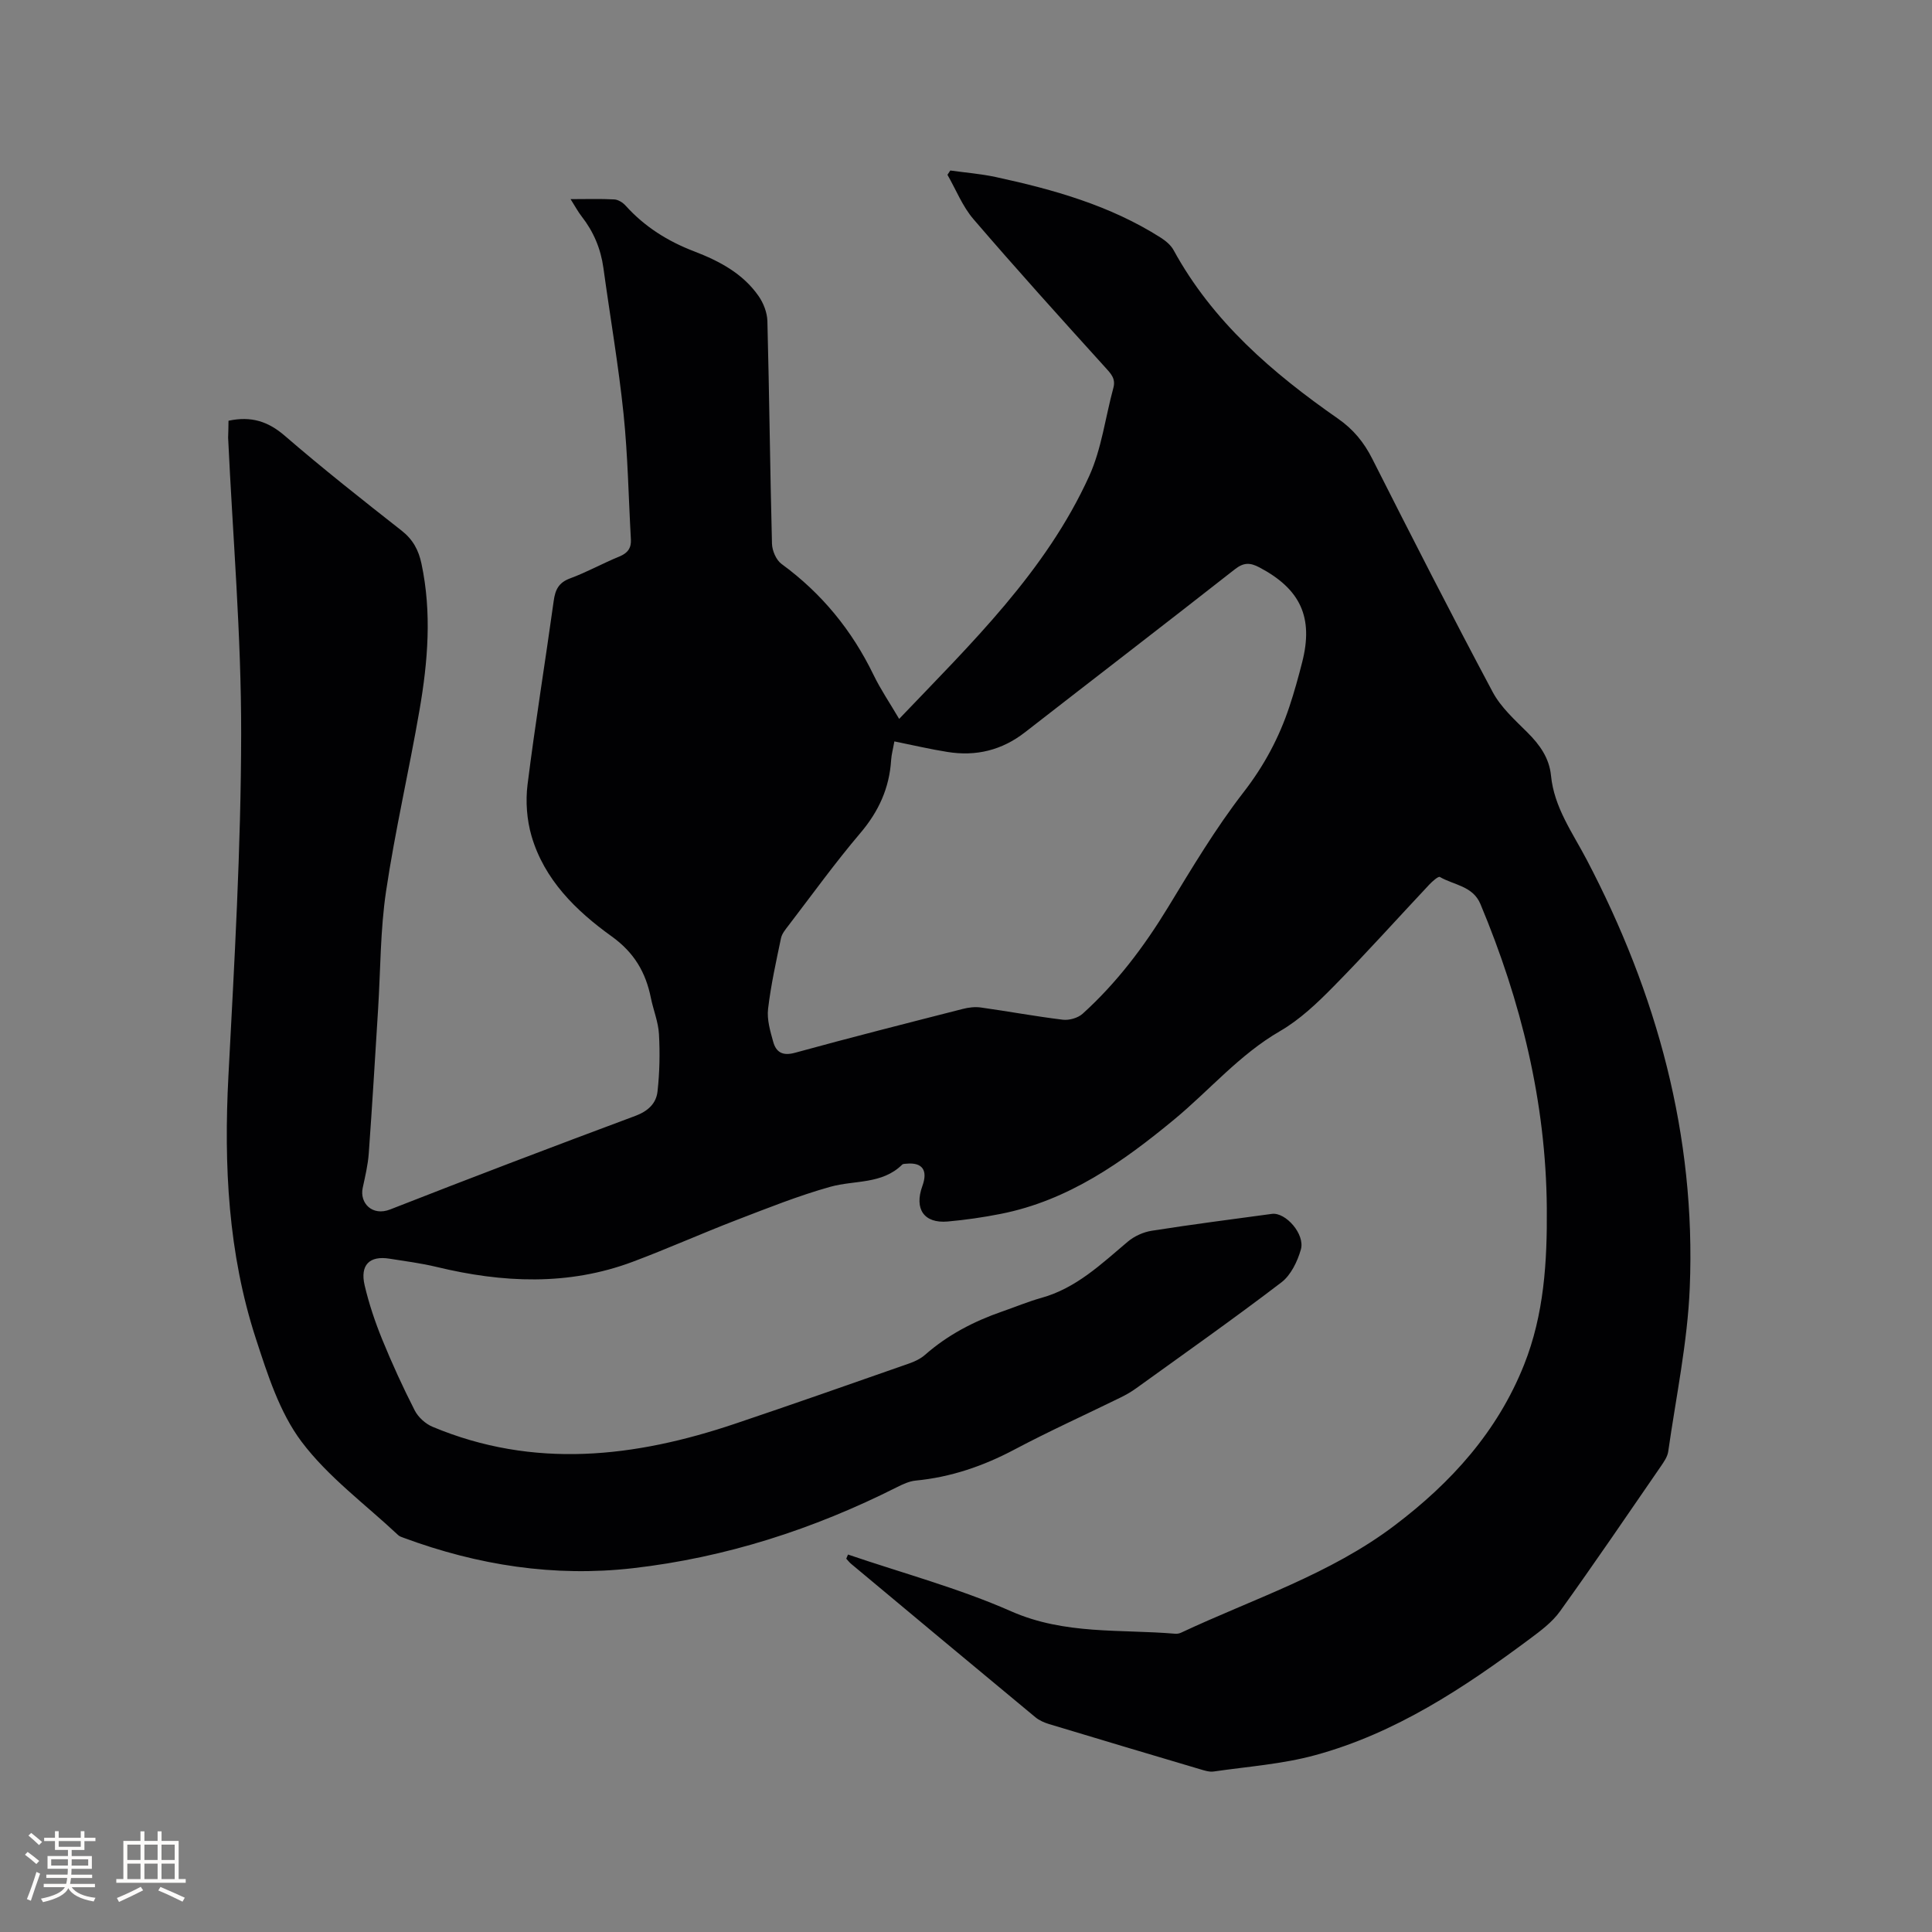 <svg enable-background="new 0 0 400 400" viewBox="0 0 400 400" xmlns="http://www.w3.org/2000/svg"><rect x="0" y="0" width="400" height="400" fill="#808080" stroke="none"/><path d="m47.31 87.11c4.68-1 8.19.12 11.65 3.11 7.86 6.79 16.02 13.23 24.2 19.65 2.34 1.84 3.5 4.01 4.1 6.83 2.16 10.16 1.33 20.28-.41 30.34-2.16 12.52-5.05 24.93-6.92 37.48-1.2 8.04-1.14 16.27-1.65 24.42-.62 9.94-1.21 19.89-1.93 29.83-.17 2.41-.75 4.81-1.26 7.19-.66 3.1 1.97 5.91 5.7 4.44 16.85-6.61 33.77-13.04 50.73-19.36 2.63-.98 4.33-2.56 4.61-5.05.44-3.93.52-7.95.3-11.9-.14-2.5-1.15-4.94-1.66-7.42-1.07-5.35-3.45-9.45-8.18-12.84-7.33-5.27-13.91-11.69-16.55-20.76-.97-3.35-1.25-7.15-.82-10.61 1.59-12.71 3.66-25.36 5.42-38.06.32-2.33 1.04-3.79 3.41-4.66 3.47-1.28 6.73-3.11 10.16-4.51 1.72-.7 2.51-1.73 2.41-3.54-.49-8.67-.63-17.37-1.52-26-1.05-10.11-2.79-20.14-4.17-30.21-.55-3.99-2.04-7.52-4.51-10.68-.75-.96-1.32-2.05-2.29-3.57 3.42 0 6.25-.1 9.07.06.82.05 1.78.67 2.35 1.31 3.92 4.35 8.71 7.35 14.14 9.43 5.21 2 10.1 4.57 13.37 9.27 1.01 1.45 1.77 3.41 1.82 5.16.4 15.37.55 30.74.95 46.11.04 1.44.86 3.37 1.98 4.19 8.31 6.07 14.57 13.73 19.04 22.96 1.47 3.03 3.39 5.85 5.31 9.12 14.9-15.61 30.34-30.48 39.34-50.26 2.58-5.67 3.35-12.17 5.01-18.27.53-1.96-.53-2.97-1.74-4.31-9.17-10.12-18.32-20.26-27.22-30.62-2.28-2.65-3.62-6.11-5.39-9.19.2-.3.39-.59.59-.89 3.15.44 6.34.69 9.44 1.36 11.94 2.58 23.64 5.88 34.09 12.52 1.04.66 2.12 1.55 2.69 2.59 8.1 14.83 20.5 25.47 34.08 34.93 3.14 2.19 5.34 4.87 7.06 8.28 8.17 16.16 16.4 32.29 24.92 48.27 1.69 3.18 4.59 5.79 7.2 8.39 2.56 2.55 4.53 5.29 4.89 8.95.64 6.58 4.46 11.81 7.39 17.4 14.54 27.74 22.62 57.12 21.34 88.55-.46 11.37-2.85 22.66-4.46 33.97-.15 1.08-.89 2.14-1.53 3.08-6.91 10.04-13.77 20.12-20.88 30.02-1.62 2.26-4.02 4.04-6.29 5.73-13.65 10.16-27.81 19.54-44.44 24.06-6.79 1.85-13.95 2.35-20.96 3.37-.89.13-1.89-.19-2.79-.46-10.45-3.1-20.9-6.21-31.34-9.37-.98-.3-2-.75-2.79-1.4-12.74-10.55-25.44-21.15-38.14-31.75-.38-.31-.68-.72-1.02-1.08.12-.29.24-.57.36-.86 11.29 3.85 22.9 6.96 33.77 11.75 11.11 4.9 22.6 3.68 34 4.65.4.03.86-.06 1.23-.24 14.92-7 30.81-12.06 44.18-22.19 11.71-8.86 21.26-19.39 26.78-33.23 4.17-10.46 4.81-21.41 4.72-32.49-.18-21.94-5.32-42.78-13.74-62.92-1.57-3.76-5.49-3.92-8.4-5.61-.32-.19-1.53.88-2.15 1.53-6.61 7.03-13.05 14.23-19.82 21.1-3.38 3.44-7.01 6.9-11.14 9.29-8.41 4.87-14.58 12.24-21.9 18.29-10.69 8.84-21.91 16.77-35.9 19.54-3.63.72-7.31 1.25-10.99 1.58-4.91.43-6.97-2.59-5.24-7.36 1.18-3.25-.01-4.92-3.28-4.61-.31.03-.72.01-.91.2-4.18 4.12-9.86 3.18-14.86 4.58-6.59 1.84-12.99 4.41-19.4 6.87-7.21 2.77-14.27 5.94-21.5 8.65-13.39 5.02-26.99 4.37-40.65 1.07-3.18-.77-6.46-1.18-9.7-1.7-4.16-.68-6.17 1.29-5.17 5.54.89 3.79 2.15 7.54 3.62 11.15 2.04 5 4.29 9.92 6.74 14.72.72 1.41 2.23 2.78 3.69 3.39 20.96 8.78 41.86 6.37 62.66-.64 12.04-4.05 24.02-8.27 36-12.46 1.17-.41 2.38-.98 3.3-1.79 4.7-4.13 10.1-6.94 15.96-8.97 2.7-.93 5.35-2.05 8.1-2.82 7.23-2 12.43-7.01 17.93-11.65 1.35-1.14 3.23-1.99 4.98-2.26 8.27-1.3 16.57-2.37 24.86-3.49 2.83-.38 6.9 4.21 5.99 7.38-.71 2.48-2.07 5.31-4.04 6.81-9.85 7.52-20 14.67-30.06 21.92-1.02.74-2.14 1.38-3.27 1.93-7.32 3.59-14.76 6.95-21.96 10.77-6.46 3.42-13.16 5.71-20.43 6.41-1.32.13-2.64.75-3.86 1.36-17.28 8.71-35.45 14.58-54.68 16.78-16.29 1.86-32.11-.61-47.45-6.29-.4-.15-.84-.28-1.14-.56-6.78-6.37-14.51-12.03-20.02-19.36-4.55-6.06-7.03-13.92-9.44-21.3-5.75-17.66-6.66-35.89-5.69-54.37 1.24-23.61 2.61-47.24 2.64-70.86.03-20.44-1.74-40.88-2.7-61.32.03-1.14.08-2.29.08-3.51zm137.86 66.39c-.28 1.59-.6 2.72-.67 3.85-.36 5.79-2.57 10.65-6.37 15.12-5.21 6.13-9.93 12.68-14.83 19.08-.63.83-1.4 1.72-1.6 2.68-1.02 4.86-2.1 9.74-2.68 14.66-.26 2.2.45 4.59 1.06 6.79.61 2.19 1.96 2.99 4.53 2.28 11.54-3.17 23.13-6.11 34.72-9.07 1.2-.31 2.53-.47 3.74-.3 5.66.79 11.29 1.84 16.97 2.53 1.32.16 3.12-.35 4.1-1.23 7.05-6.37 12.7-13.86 17.65-21.98 4.95-8.13 9.86-16.38 15.67-23.88 4.26-5.5 7.37-11.31 9.51-17.77 1-3.01 1.85-6.08 2.63-9.15 2.38-9.29-.35-15.16-8.88-19.65-1.9-1-3.23-1.03-5.04.39-14.43 11.32-28.98 22.49-43.45 33.75-4.8 3.74-10.17 5.04-16.09 4.08-3.53-.56-7.02-1.38-10.97-2.18z" fill="#010103"/><g fill="#fcfbfa"><path d="m5.17 384 .55-.58c.85.61 1.65 1.24 2.4 1.87l-.59.64c-.83-.73-1.62-1.38-2.36-1.93m1.22 9.53-.82-.34c.71-1.76 1.37-3.64 1.98-5.63.24.13.5.25.76.36-.6 1.67-1.24 3.54-1.92 5.61m-.5-13.5.57-.54c.56.44 1.31 1.06 2.26 1.87l-.64.64c-.68-.66-1.41-1.32-2.19-1.97m3.25.46h2.24v-1.36h.77v1.36h4.57v-1.36h.76v1.36h2.28v.69h-2.28v1.84h-2.64v1.26h4.18v2.64h-4.21c0 .45-.02.86-.05 1.21h4.32v.69h-4.38c-.04.34-.1.75-.19 1.22h5.15v.69h-4.82c.87 1.19 2.51 1.92 4.93 2.19-.17.31-.3.57-.37.76-2.77-.49-4.52-1.41-5.26-2.76-.56 1.26-2.3 2.23-5.24 2.9-.12-.24-.26-.48-.43-.72 2.73-.55 4.38-1.34 4.96-2.38h-4.38v-.69h4.65c.1-.38.17-.79.21-1.22h-4.32v-.69h4.4c.03-.34.05-.75.05-1.21h-4.2v-2.64h4.23v-1.26h-2.69v-1.84h-2.24zm1.46 4.46v1.29h3.45c.01-.4.02-.57.01-.53v-.32-.45h-3.46zm1.55-2.59h4.57v-1.19h-4.57zm6.11 2.59h-3.42v.77c-.01.19-.01.37-.02.53h3.44z"/><path d="m32.63 379.16h.82v1.98h3.54v7.89h1.46v.78h-14.37v-.78h1.46v-7.89h3.54v-1.98h.82v1.98h2.73zm-3.49 11.48.5.73c-1.61.82-3.28 1.63-5 2.41-.13-.27-.28-.55-.44-.82 1.75-.72 3.4-1.49 4.94-2.32m-2.78-5.55h2.73v-3.18h-2.73zm0 3.95h2.73v-3.2h-2.73zm3.54-3.95h2.73v-3.18h-2.73zm0 3.95h2.73v-3.2h-2.73zm7.89 4.68c-1.84-.92-3.51-1.7-5.02-2.32l.45-.73c1.89.8 3.57 1.55 5.04 2.23zm-1.62-11.81h-2.73v3.18h2.73zm-2.73 7.13h2.73v-3.2h-2.73z"/></g></svg>